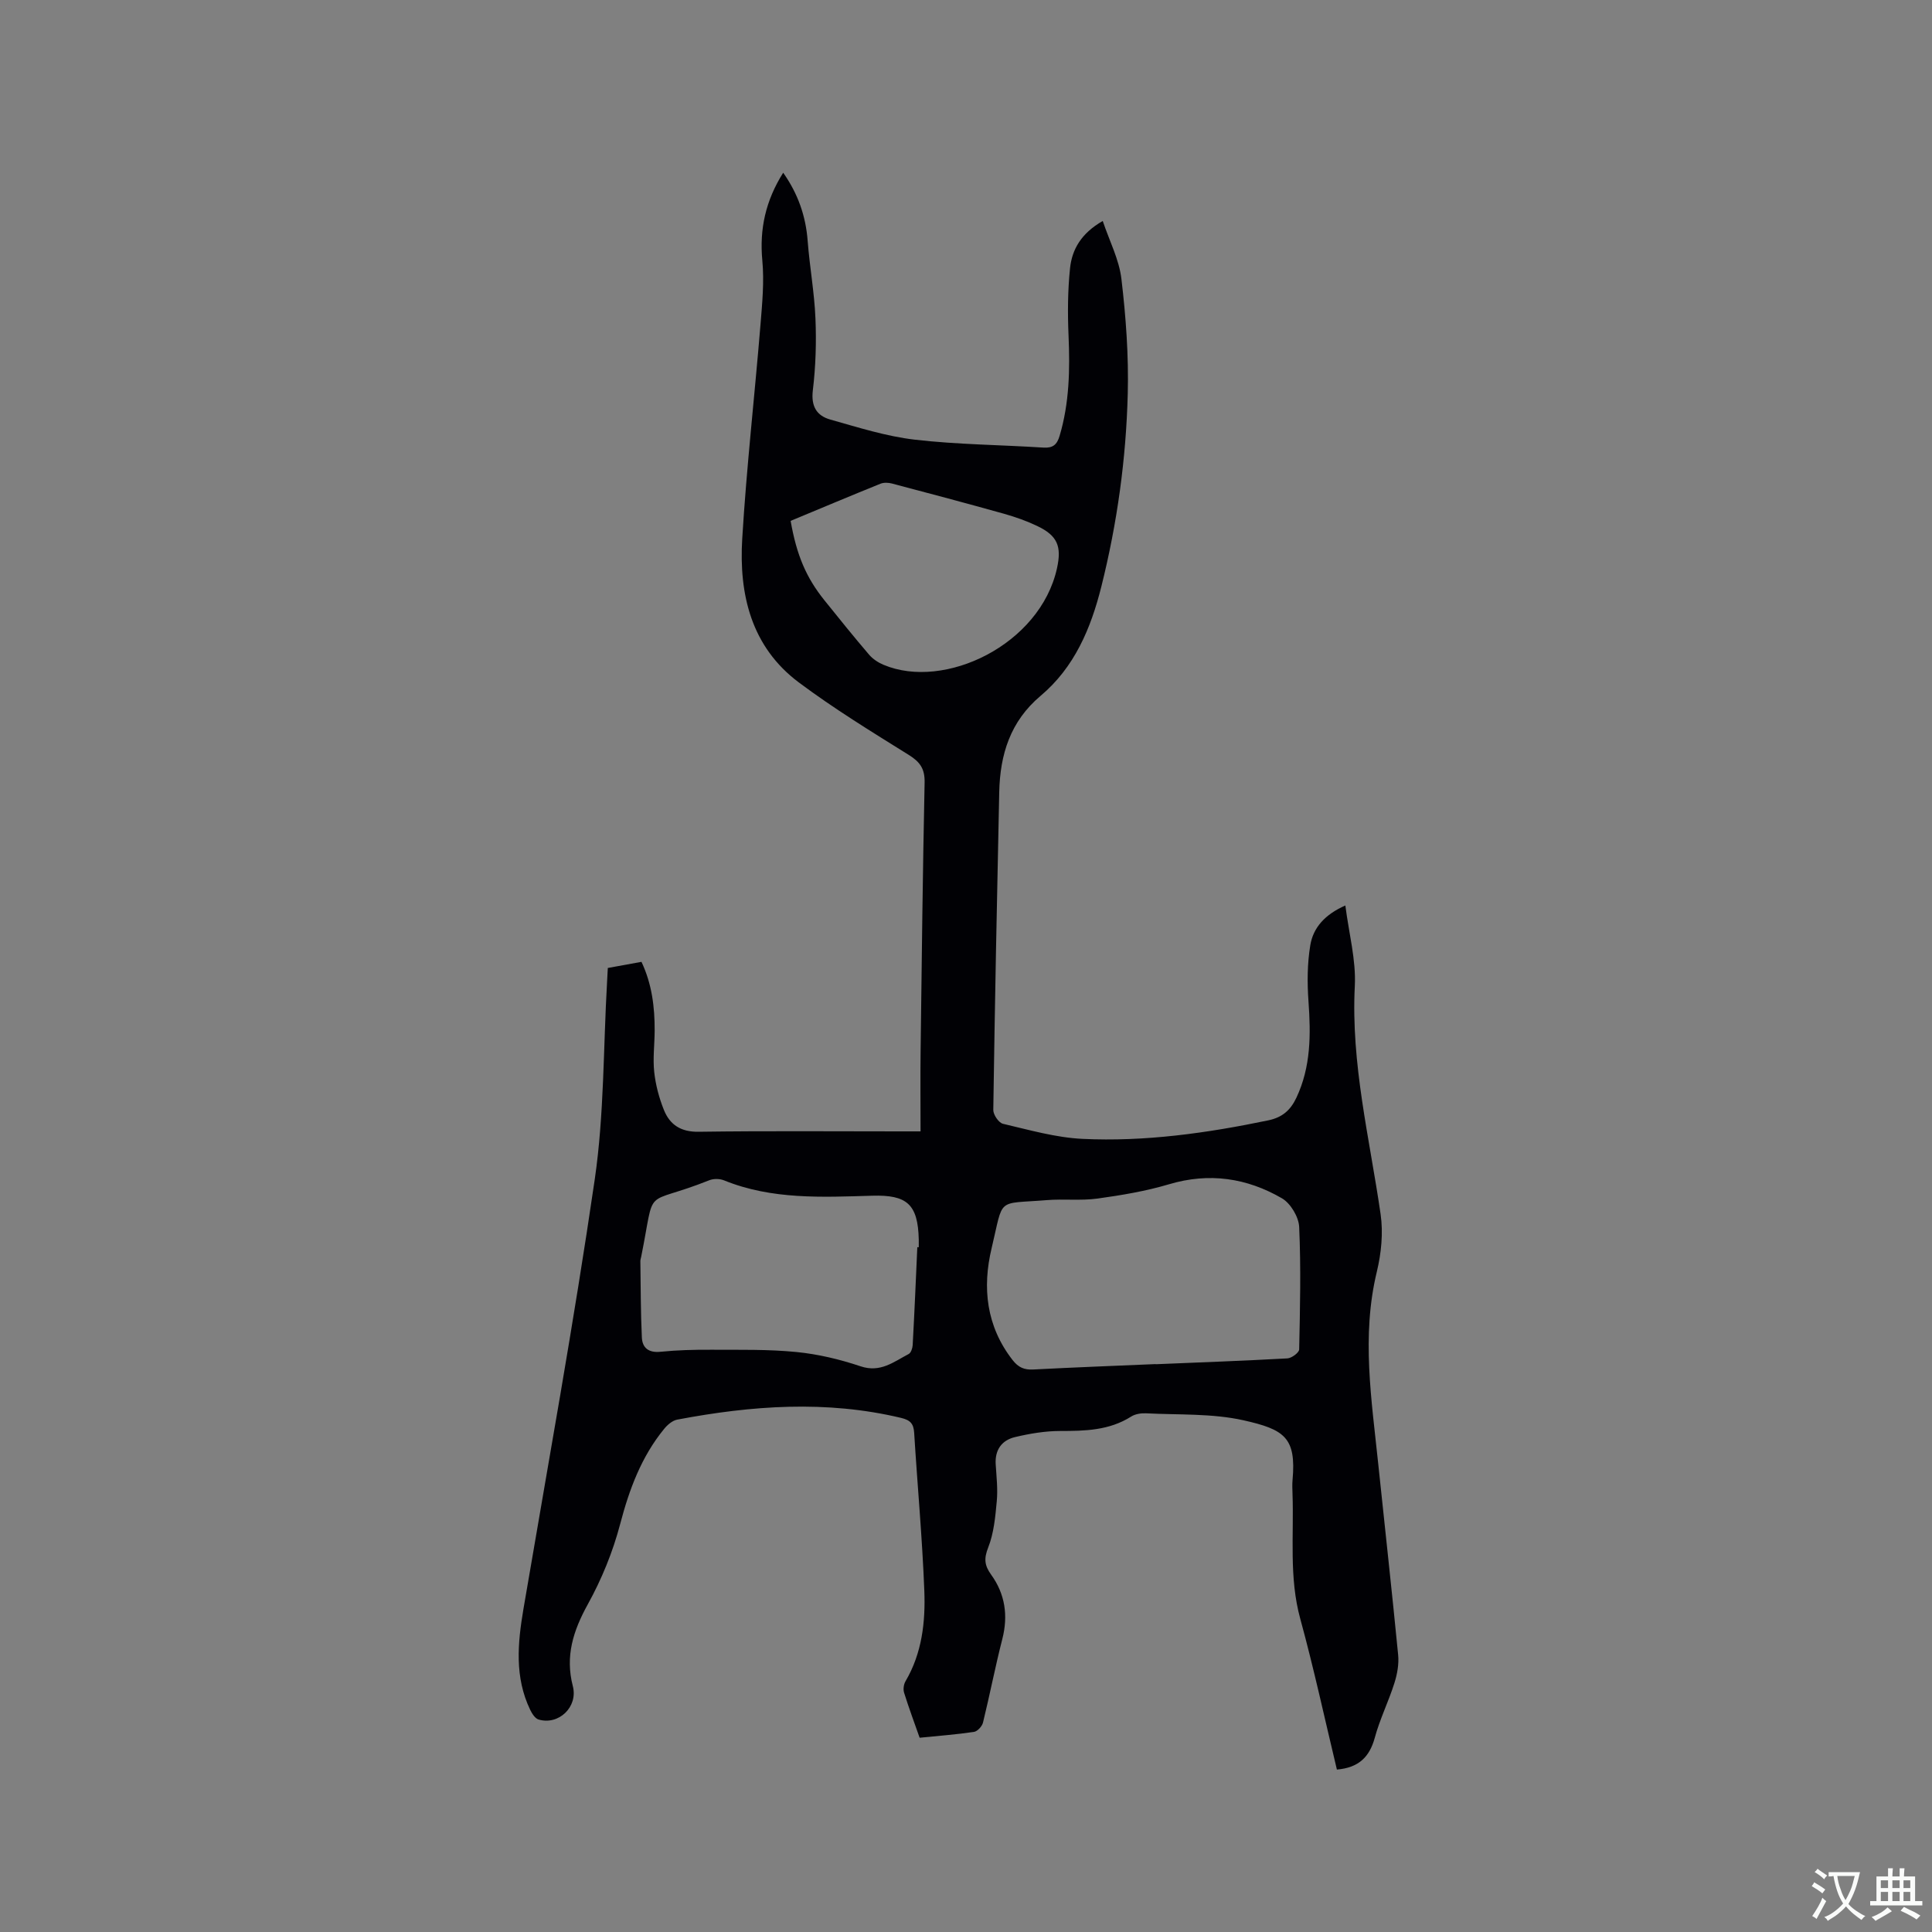 <svg enable-background="new 0 0 400 400" viewBox="0 0 400 400" xmlns="http://www.w3.org/2000/svg"><rect x="0" y="0" width="400" height="400" fill="#808080" stroke="none"/><path d="m276.79 366.37c-2.51-10.45-4.76-20.9-7.58-31.2-2.36-8.59-1.3-17.27-1.61-25.91-.03-.95-.08-1.92.01-2.86.79-8.79-1.7-10.44-10.14-12.34-6.52-1.46-13.46-1.1-20.21-1.45-1.01-.05-2.22.14-3.06.67-4.55 2.89-9.56 2.99-14.7 2.99-3.12 0-6.3.54-9.34 1.26-2.75.65-4.21 2.65-4.01 5.67.16 2.54.46 5.11.22 7.62-.3 3.23-.6 6.59-1.77 9.56-.91 2.31-.79 3.71.62 5.66 2.87 3.98 3.54 8.45 2.3 13.3-1.47 5.73-2.59 11.55-4 17.3-.19.77-1.14 1.82-1.87 1.93-3.65.54-7.34.82-11.25 1.21-1.11-3.16-2.25-6.22-3.22-9.33-.22-.7-.08-1.73.3-2.37 3.42-5.82 4.14-12.28 3.89-18.74-.42-10.9-1.43-21.78-2.1-32.68-.12-1.9-.79-2.64-2.71-3.1-15.5-3.7-30.94-2.56-46.36.36-.99.19-2.02 1.08-2.7 1.92-4.72 5.77-7.21 12.5-9.1 19.69-1.51 5.75-3.83 11.44-6.71 16.64-3.02 5.47-4.7 10.73-3.09 16.93 1.11 4.29-2.91 8.14-7.09 6.91-.72-.21-1.36-1.22-1.74-2.01-3.25-6.76-2.6-13.76-1.4-20.86 5.04-29.64 10.43-59.24 14.77-88.99 1.96-13.47 1.76-27.26 2.55-40.91.05-.84.09-1.68.15-2.83 2.28-.42 4.52-.83 6.97-1.27 2.16 4.57 2.75 9.35 2.73 14.23-.01 2.86-.4 5.76-.09 8.58.29 2.68 1.01 5.39 2.02 7.89 1.24 3.05 3.52 4.54 7.18 4.48 13.89-.2 27.78-.08 41.67-.08h4.27c0-5.64-.06-11.1.01-16.56.23-18.55.44-37.1.83-55.65.06-2.84-.92-4.26-3.26-5.72-7.72-4.81-15.5-9.58-22.77-15.01-9.86-7.37-12.43-18.21-11.73-29.76.89-14.79 2.57-29.54 3.78-44.32.36-4.42.79-8.91.38-13.29-.61-6.53.69-12.4 4.32-18.17 3.06 4.34 4.68 8.96 5.07 14.13.41 5.36 1.39 10.68 1.61 16.04.21 4.95.05 9.97-.54 14.88-.4 3.32.8 5.26 3.6 6.05 5.78 1.63 11.59 3.48 17.52 4.17 8.82 1.02 17.75 1.07 26.63 1.64 1.95.12 2.8-.6 3.34-2.43 2.03-6.82 2.15-13.75 1.85-20.78-.2-4.63-.17-9.32.31-13.93.41-3.89 2.31-7.23 6.77-9.78 1.39 4.15 3.4 7.99 3.87 12.02.93 7.86 1.51 15.83 1.31 23.73-.34 13.47-2.18 26.8-5.46 39.91-2.18 8.72-5.58 16.76-12.58 22.65-6.3 5.3-8.4 12.17-8.57 19.94-.47 21.94-.91 43.87-1.23 65.81-.01.98 1.13 2.66 2.01 2.86 5.43 1.27 10.91 2.85 16.43 3.12 12.97.62 25.78-1.19 38.48-3.83 2.88-.6 4.59-2.06 5.83-4.68 3.02-6.41 3-13.08 2.51-19.92-.28-3.86-.26-7.84.37-11.65.6-3.65 3.03-6.38 7.26-8.24.74 5.81 2.23 11.28 1.96 16.66-.83 16.11 3.07 31.56 5.34 47.26.56 3.86.14 8.08-.78 11.9-3.23 13.34-1.08 26.55.29 39.8 1.37 13.18 2.84 26.34 4.12 39.52.19 1.92-.19 4.01-.78 5.87-1.21 3.83-3.03 7.48-4.07 11.35-1.1 3.99-3.37 6.16-7.83 6.54zm-37.52-83.95v.03c9.09-.38 18.18-.71 27.27-1.21.88-.05 2.43-1.19 2.44-1.86.18-8.45.38-16.91 0-25.35-.09-2.07-1.78-4.89-3.56-5.93-7.27-4.22-15.07-5.39-23.39-2.91-4.81 1.43-9.83 2.27-14.81 2.96-3.44.47-6.99.04-10.46.32-10.62.86-8.9-.74-11.45 9.93-1.97 8.2-1.12 16.18 4.34 23.19 1.18 1.51 2.39 2.05 4.27 1.95 8.44-.44 16.9-.76 25.35-1.12zm-49.35-24.2c.1 0 .2.01.3.01 0-.53.01-1.06 0-1.59-.17-7.35-2.45-9.29-9.65-9.08-10.34.3-20.75.85-30.67-3.18-.89-.36-2.17-.38-3.05-.02-14.09 5.62-11.01.51-14.1 15.84-.06.31-.18.62-.17.94.08 5.25.06 10.51.31 15.76.1 2.17 1.41 3.22 3.86 2.97 3.47-.35 6.98-.44 10.46-.42 5.9.03 11.83-.11 17.68.47 4.49.44 9.01 1.52 13.29 2.96 4.11 1.38 6.87-.94 9.96-2.55.47-.25.78-1.19.82-1.83.37-6.77.66-13.53.96-20.28zm-26.23-150.38c1.25 7.11 3.21 11.72 6.98 16.42 3.05 3.8 6.11 7.59 9.27 11.29.77.9 1.9 1.64 3.01 2.1 12.61 5.3 32.39-4.15 35.89-20 1-4.54.1-6.75-4.1-8.75-2.18-1.04-4.5-1.86-6.83-2.52-7.72-2.16-15.47-4.22-23.23-6.27-.75-.2-1.69-.24-2.39.04-6.16 2.49-12.3 5.07-18.6 7.69z" fill="#010105"/><g fill="#fafbfa"><path d="m377.9 391.2c-.2.3-.4.5-.6.8-.7-.6-1.4-1-2.2-1.5.2-.3.4-.5.5-.8.6.4 1.4.8 2.3 1.5zm-1.8 6.1c-.2-.2-.5-.4-.9-.6.4-.6.8-1.2 1.2-1.9s.7-1.3.9-1.9c.3.3.5.5.8.7-.7 1.3-1.4 2.6-2 3.7zm2.2-9c-.3.3-.5.5-.6.8-.6-.6-1.3-1.1-2-1.5.3-.3.5-.5.6-.7.6.5 1.3.9 2 1.4zm.3.2v-.9h2 4.5c-.3 1.3-.6 2.5-1 3.6s-.9 2.1-1.4 3c.4.5 1 1 1.6 1.4s1.2.8 1.9 1.1c-.3.2-.5.4-.8.8-.4-.3-1-.7-1.6-1.2s-1.2-1.1-1.6-1.6c-.5.6-1.1 1.1-1.7 1.6s-1.4.9-2.1 1.4c-.1-.3-.3-.5-.7-.8.6-.2 1.2-.5 1.9-1s1.4-1.1 2-1.8c-.5-.8-.9-1.6-1.2-2.5s-.6-2-.8-3.2c-.4.1-.7.1-1 .1zm2.5 2.7c.3 1 .7 1.7 1 2.2.3-.5.6-1.1 1-2s.6-1.9.9-3h-3.2-.4c.1.9.3 1.8.7 2.8z"/><path d="m396.5 388.5v1.5 3.6h1.5v.9c-.4 0-1 0-1.7 0h-7.9c-.5 0-.9 0-1.2 0v-.9h1.3v-3.5c0-.7 0-1.2 0-1.6h2.4c0-.8 0-1.4 0-1.7h1c0 .3-.1.8-.1 1.7h1.5c0-.8 0-1.4 0-1.7h1c0 .3-.1.9-.1 1.7zm-8.2 9.2c-.2-.3-.5-.5-.8-.8.8-.3 1.4-.6 1.9-.9s1-.7 1.4-1.1c.3.3.6.5.9.8-1.6 1-2.8 1.6-3.4 2zm2.6-6.8v-1.6h-1.5v1.6zm0 2.7v-1.9h-1.5v1.9zm2.4-2.7v-1.6h-1.5v1.6zm0 2.7v-1.9h-1.5v1.9zm.2 2 .7-.8c.4.2.9.5 1.6.8s1.3.7 1.8 1c-.3.3-.5.5-.8.8-.4-.3-1.5-1-3.3-1.8zm2-4.7v-1.6h-1.4v1.6zm0 2.7v-1.9h-1.4v1.9z"/></g></svg>